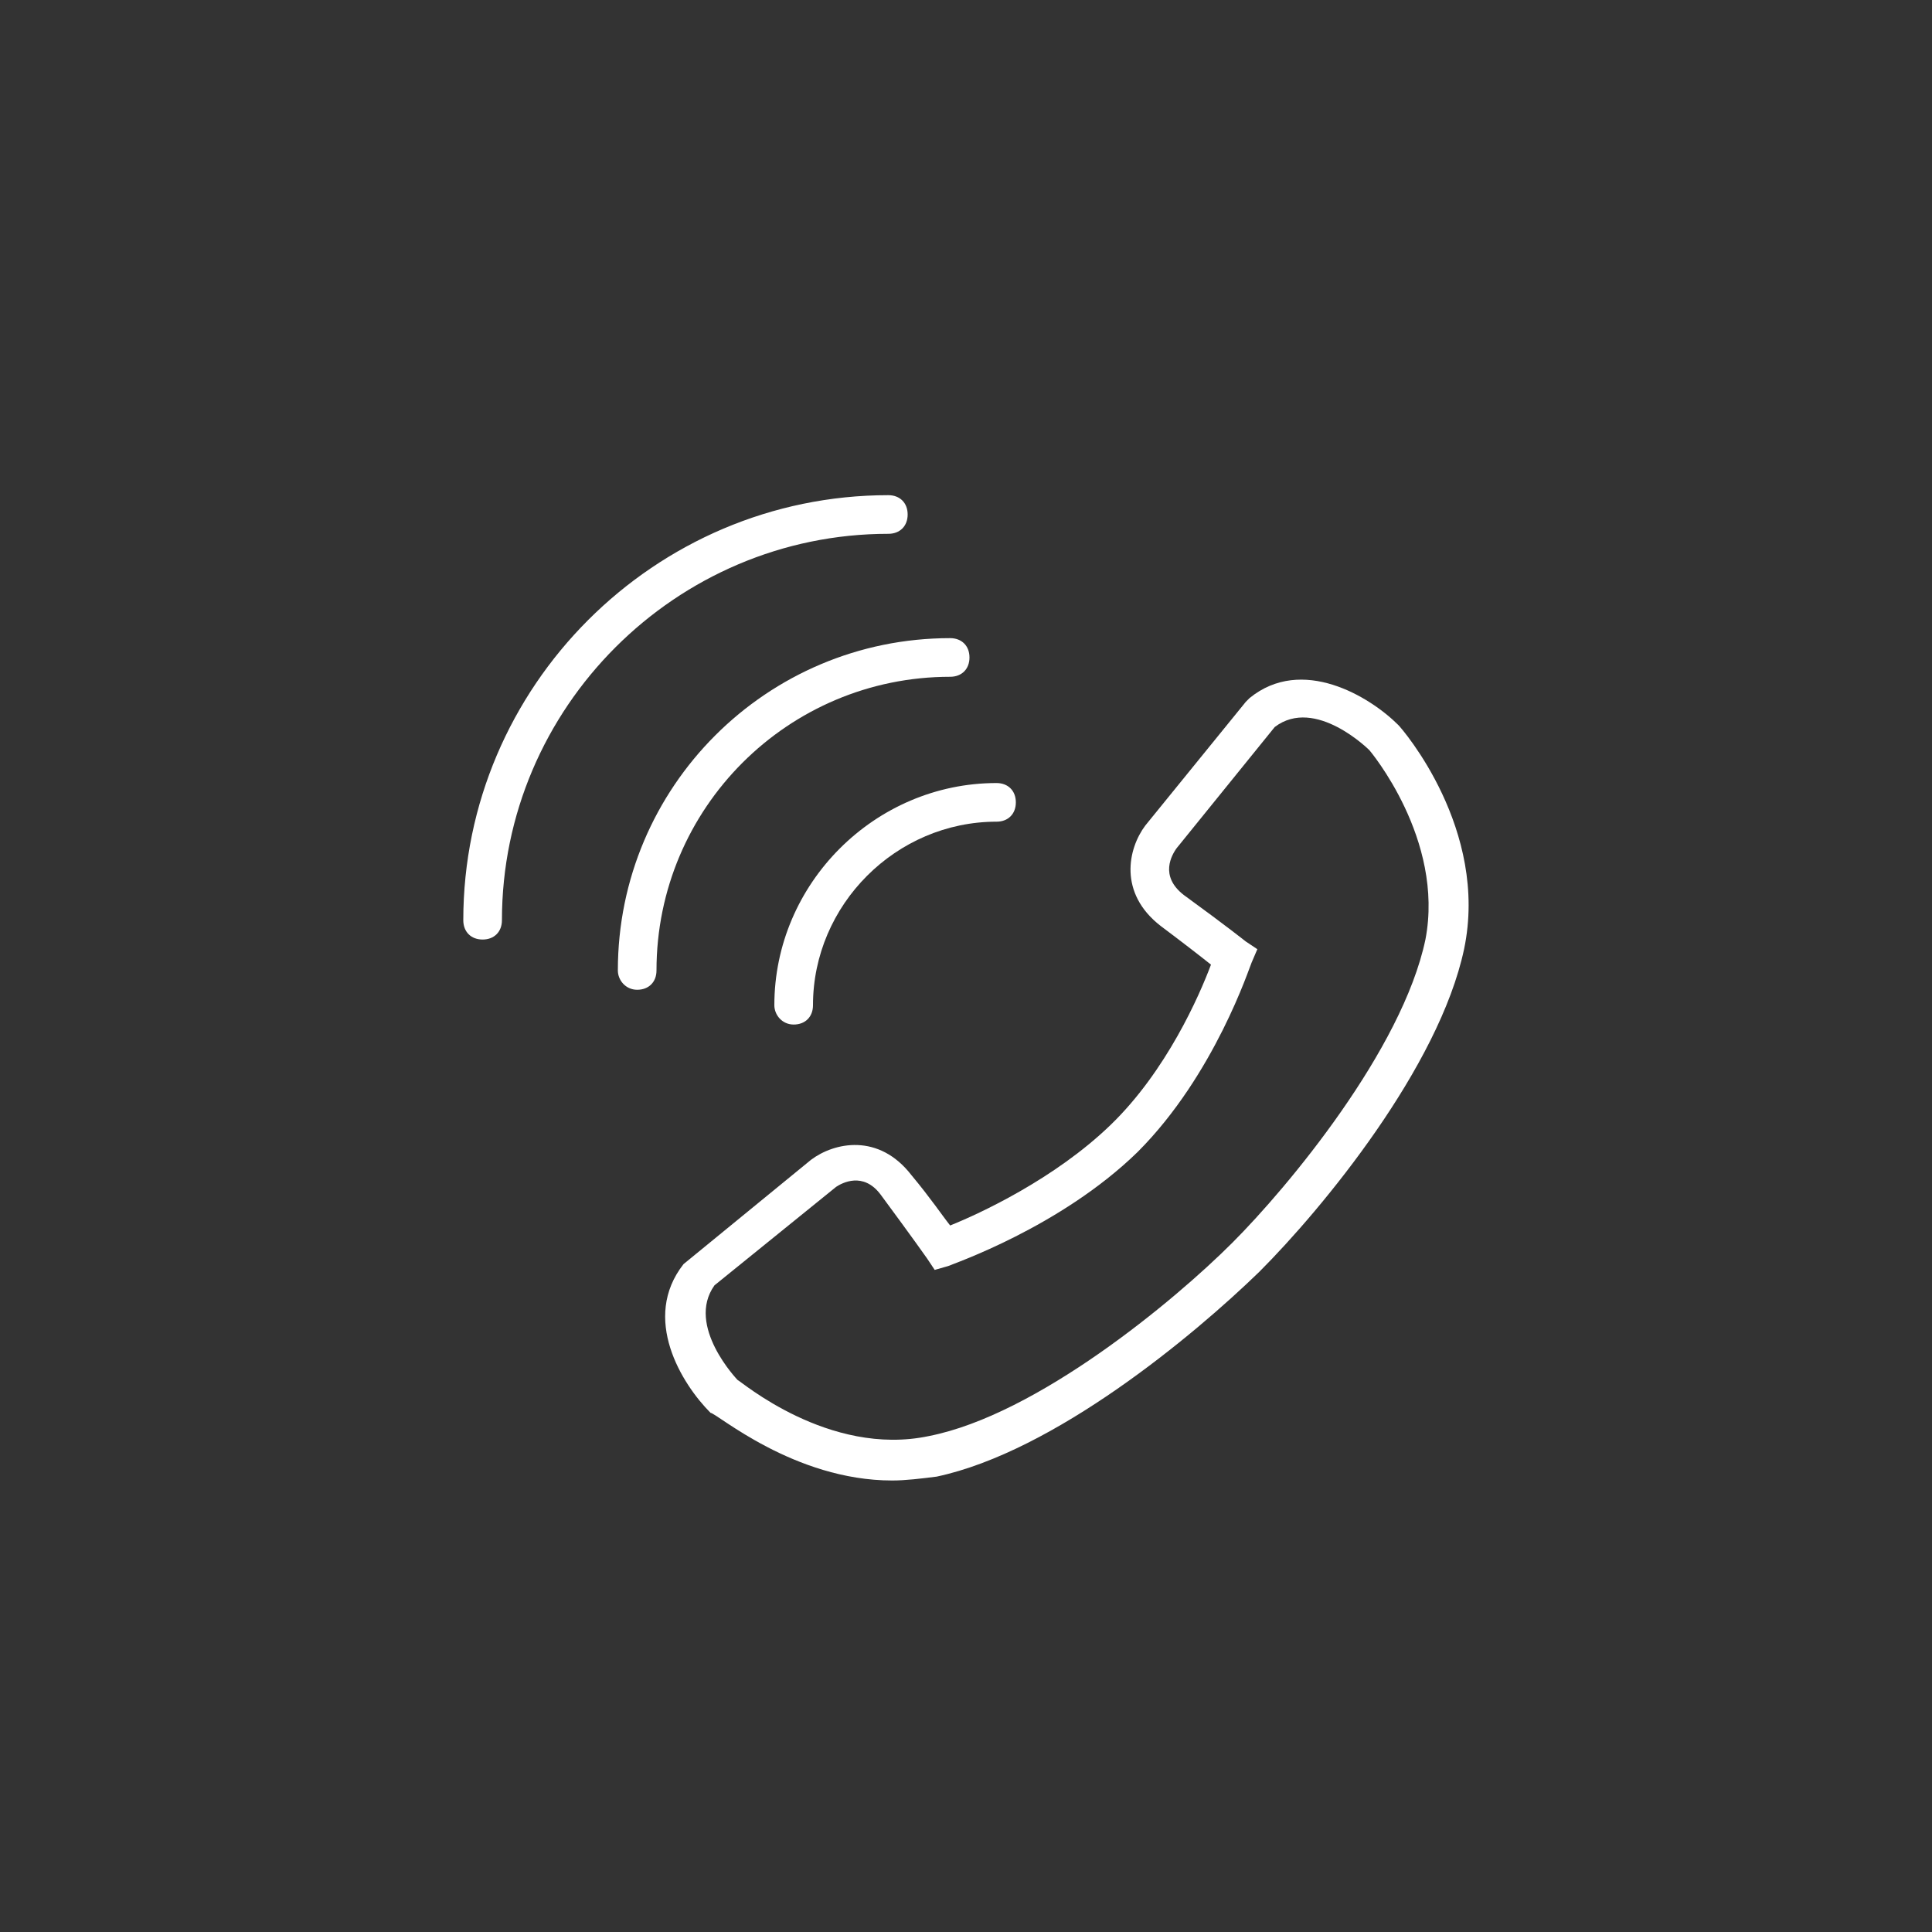 <?xml version="1.0" encoding="UTF-8"?>
<svg id="Ebene_1" data-name="Ebene 1" xmlns="http://www.w3.org/2000/svg" viewBox="0 0 100 100">
  <rect x="0" y="0" width="100" height="100" fill="#333333" stroke="none"/>
  <defs>
    <style>
      .cls-1 {
        fill: none;
      }

      .cls-1, .cls-2 {
        stroke-width: 0px;
      }

      .cls-2 {
        fill: #fff;
      }
    </style>
  </defs>
  <rect class="cls-1" width="100" height="100"/>
  <g id="Ebene_1-2" data-name="Ebene 1">
    <g>
      <path class="cls-2" d="M36.78,73.13c-1.5-1.5-3.6-4.9-1.4-7.7l6.6-5.4c1.2-.9,3.5-1.4,5.2.8,1,1.2,1.6,2.1,2,2.6,1.5-.6,5.4-2.4,8.3-5.2s4.6-6.7,5.2-8.3c-.5-.4-1.4-1.1-2.6-2-2.2-1.7-1.7-4-.8-5.2l5.2-6.4.2-.2c2.7-2.2,6.2-.1,7.7,1.4.2.2,4.7,5.4,3.4,11.6-1.3,6.1-7.3,13.4-10.6,16.7-3.4,3.3-10.6,9.3-16.7,10.6-.8.1-1.6.2-2.3.2-5.1,0-9.1-3.5-9.4-3.5ZM70.88,38.83s-2.8-2.8-4.9-1.2l-5.1,6.3c-.2.3-.9,1.4.4,2.4,2.2,1.6,3.2,2.4,3.2,2.4l.6.4-.3.7c-.1.2-1.9,5.8-5.9,9.8-4,3.9-9.6,5.8-9.8,5.9l-.7.2-.4-.6s-.7-1-2.4-3.3c-.9-1.2-2-.6-2.3-.4l-6.3,5.1c-1.5,2.1,1.2,4.9,1.2,4.9h0c.1,0,4.7,4,9.9,2.9,5.6-1.1,12.7-7,15.7-10,2.9-2.9,8.8-10,10-15.7,1-5.2-2.9-9.8-2.9-9.8h0Z"/>
      <path class="cls-2" d="M23.98,47.63c0-12.1,9.9-22,22-22,.6,0,1,.4,1,1s-.4,1-1,1c-11,0-20,9-20,20,0,.6-.4,1-1,1s-1-.4-1-1Z"/>
      <path class="cls-2" d="M31.98,50.23c0-9.5,7.7-17.2,17.2-17.2.6,0,1,.4,1,1,0,.6-.4,1-1,1-8.4,0-15.2,6.8-15.2,15.2,0,.6-.4,1-1,1s-1-.5-1-1Z"/>
      <path class="cls-2" d="M40.08,52.03c0-6.3,5.2-11.5,11.5-11.5.6,0,1,.4,1,1,0,.6-.4,1-1,1-5.2,0-9.5,4.3-9.5,9.5,0,.6-.4,1-1,1s-1-.5-1-1Z"/>
    </g>
  </g>
</svg>